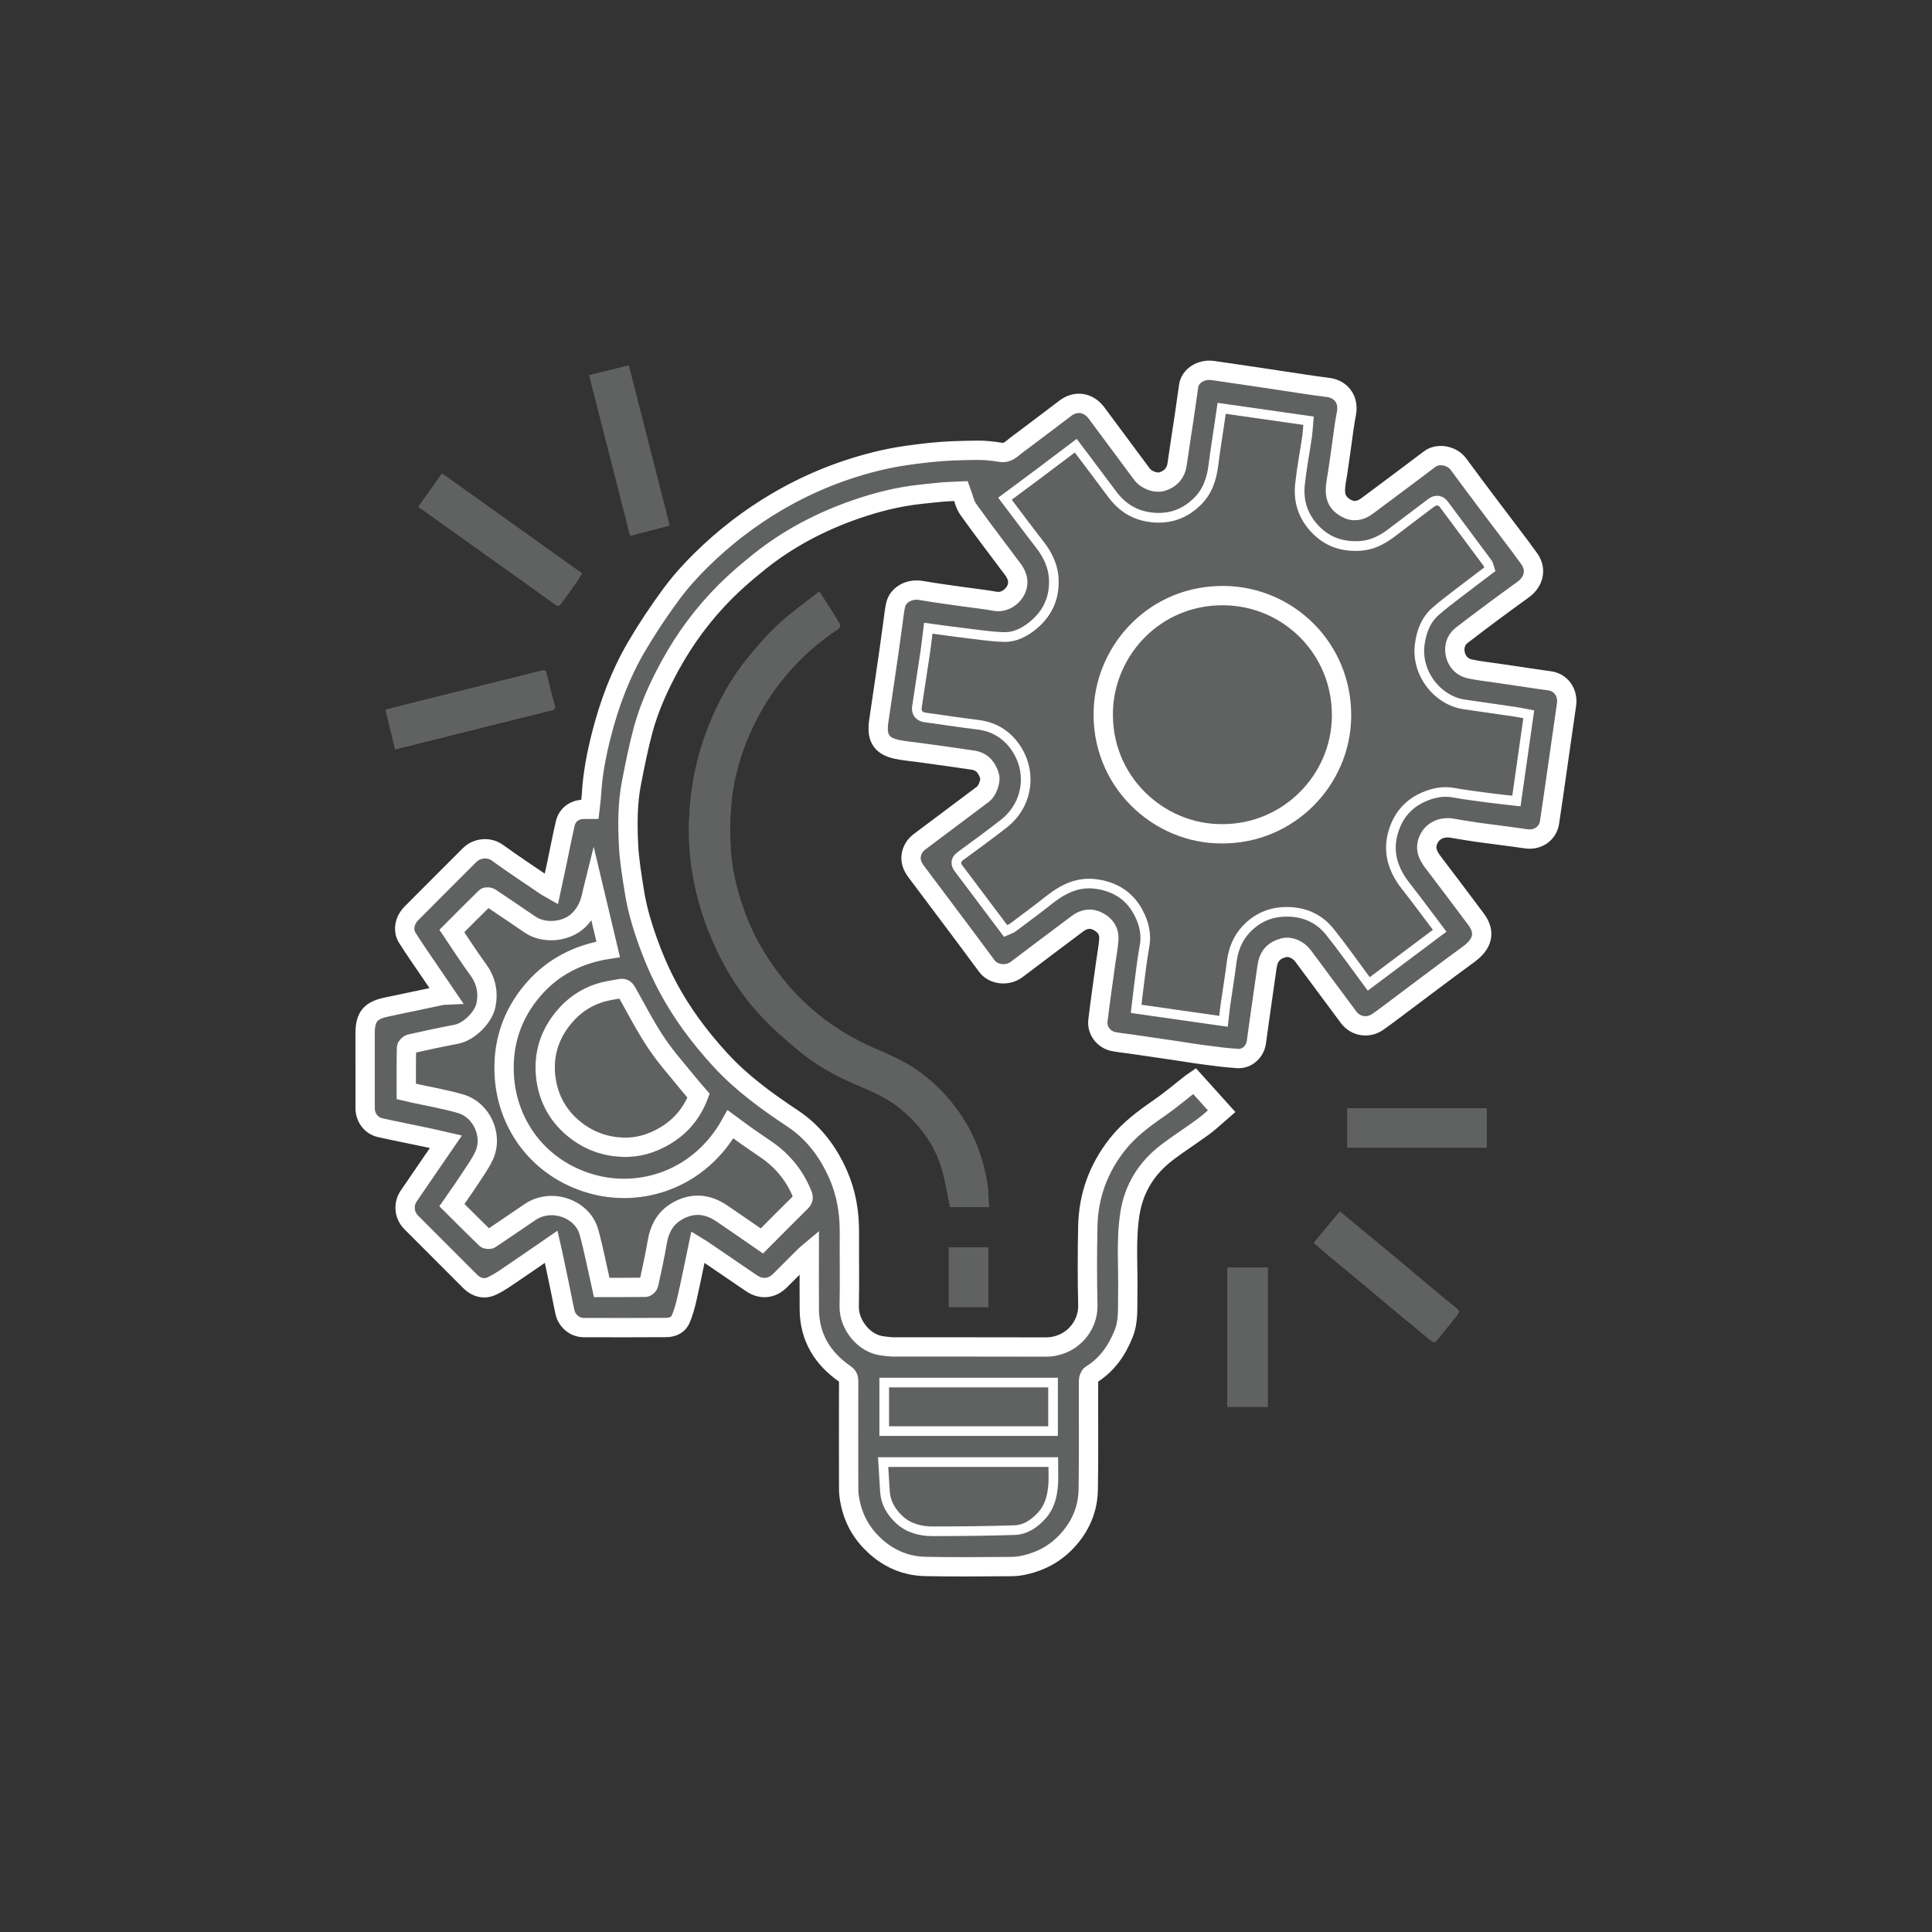 <?xml version="1.0" encoding="utf-8"?>
<!-- Generator: Adobe Illustrator 26.0.1, SVG Export Plug-In . SVG Version: 6.00 Build 0)  -->
<svg version="1.1" id="Layer_1" xmlns="http://www.w3.org/2000/svg" xmlns:xlink="http://www.w3.org/1999/xlink" x="0px" y="0px"
	 viewBox="0 0 100 100" enable-background="new 0 0 100 100" xml:space="preserve">
<rect x="0" y="0" width="100" height="100" fill="#333333" stroke="none"/>
<path fill-rule="evenodd" clip-rule="evenodd" fill="#606161" d="M28.536,46.023c-0.098-0.056-0.167-0.091-0.23-0.134
	c-0.858-0.583-1.725-1.152-2.563-1.76c-0.411-0.298-1.038-0.265-1.435,0.132c-1.01,1.013-2.025,2.02-3.031,3.036
	c-0.295,0.299-0.453,0.824-0.191,1.24c0.36,0.572,0.751,1.125,1.129,1.685c0.285,0.42,0.57,0.839,0.874,1.284
	c-0.104,0.005-0.159,0-0.212,0.012c-0.96,0.201-1.918,0.404-2.877,0.606c-0.83,0.175-1.097,0.51-1.097,1.376
	c0,1.283-0.001,2.566,0.001,3.85c0,0.49,0.309,0.91,0.781,1.016c0.799,0.179,1.601,0.334,2.402,0.503
	c0.327,0.068,0.651,0.148,0.998,0.227c-0.66,0.963-1.297,1.882-1.925,2.807c-0.294,0.432-0.236,0.997,0.13,1.364
	c1.017,1.02,2.037,2.034,3.052,3.055c0.325,0.327,0.735,0.422,1.12,0.24c0.475-0.225,0.904-0.551,1.344-0.846
	c0.571-0.384,1.135-0.78,1.729-1.189c0.032,0.141,0.059,0.243,0.08,0.346c0.21,1.003,0.426,2.006,0.625,3.012
	c0.092,0.46,0.496,0.826,0.976,0.827c1.421,0.004,2.842,0.007,4.263-0.003c0.32-0.002,0.628-0.124,0.759-0.43
	c0.149-0.351,0.249-0.726,0.333-1.099c0.197-0.868,0.37-1.742,0.559-2.638c0.07,0.043,0.139,0.081,0.204,0.125
	c0.856,0.583,1.711,1.17,2.569,1.751c0.503,0.341,1.054,0.285,1.478-0.138c0.434-0.435,0.867-0.869,1.303-1.303
	c0.055-0.053,0.115-0.099,0.21-0.179c0,1.029-0.007,2.008,0.001,2.986c0.014,1.435,0.681,2.521,1.834,3.322
	c0.166,0.114,0.203,0.212,0.203,0.386c-0.004,1.87-0.006,3.739,0,5.609c0.002,0.233,0.039,0.469,0.088,0.698
	c0.182,0.866,0.604,1.593,1.256,2.197c0.743,0.688,1.621,1.059,2.617,1.081c1.494,0.032,2.988,0.012,4.482,0.005
	c0.225-0.002,0.453-0.034,0.672-0.083c0.859-0.194,1.596-0.599,2.2-1.255c0.693-0.753,1.068-1.639,1.085-2.645
	c0.031-1.879,0.007-3.759,0.015-5.638c0.001-0.105,0.052-0.261,0.131-0.309c0.821-0.508,1.338-1.243,1.689-2.127
	c0.263-0.659,0.194-1.341,0.21-2.02c0.032-1.396-0.105-2.798,0.112-4.186c0.206-1.319,0.872-2.38,1.932-3.182
	c0.617-0.468,1.273-0.884,1.897-1.344c0.323-0.238,0.613-0.522,0.917-0.783c-0.486-0.539-0.941-1.044-1.405-1.559
	c-0.053,0.036-0.098,0.063-0.139,0.096c-0.556,0.433-1.093,0.892-1.671,1.292c-0.798,0.553-1.571,1.12-2.18,1.892
	c-0.987,1.25-1.5,2.669-1.531,4.252c-0.026,1.355-0.031,2.714,0.003,4.069c0.027,1.119-0.884,2.173-2.188,2.167
	c-2.621-0.01-5.243-0.001-7.864-0.005c-0.189,0-0.379-0.031-0.566-0.052c-0.984-0.109-1.754-1.12-1.734-2.052
	c0.027-1.274,0-2.548,0.009-3.822c0.007-1.044-0.161-2.046-0.587-3.009c-0.521-1.178-1.269-2.173-2.345-2.887
	c-1.349-0.896-2.654-1.842-3.751-3.04c-0.537-0.586-1.048-1.203-1.514-1.847c-0.85-1.173-1.539-2.438-2.057-3.796
	c-0.383-1.002-0.711-2.021-0.877-3.082c-0.125-0.793-0.261-1.59-0.3-2.39c-0.053-1.081-0.056-2.17,0.155-3.241
	c0.182-0.916,0.361-1.835,0.605-2.736c0.316-1.16,0.812-2.251,1.39-3.308c0.77-1.408,1.716-2.683,2.845-3.816
	c0.562-0.565,1.174-1.085,1.797-1.583c1.488-1.188,3.153-2.06,4.947-2.683c1.082-0.375,2.189-0.657,3.33-0.784
	c0.414-0.045,0.827-0.094,1.242-0.127c0.332-0.026,0.666-0.032,0.902-0.043c0.135,0.359,0.187,0.684,0.359,0.925
	c0.678,0.956,1.396,1.885,2.095,2.827c0.235,0.316,0.516,0.602,0.474,1.057c-0.046,0.501-0.592,1-1.157,0.896
	c-0.55-0.101-1.108-0.156-1.661-0.236c-0.733-0.105-1.465-0.202-2.193-0.327c-0.579-0.099-1.169,0.204-1.299,0.726
	c-0.066,0.27-0.091,0.551-0.13,0.828c-0.081,0.572-0.156,1.144-0.237,1.716c-0.084,0.589-0.172,1.177-0.258,1.766
	c-0.086,0.58-0.172,1.16-0.256,1.74c-0.109,0.771,0.067,1.259,0.914,1.445c0.395,0.086,0.803,0.117,1.205,0.173
	c0.92,0.129,1.841,0.25,2.759,0.39c0.483,0.073,0.743,0.399,0.863,0.852c0.064,0.24-0.124,0.745-0.337,0.904
	c-1.096,0.823-2.193,1.647-3.291,2.469c-0.428,0.32-0.566,0.854-0.318,1.317c0.102,0.189,0.244,0.358,0.373,0.531
	c1.141,1.524,2.29,3.042,3.419,4.575c0.36,0.49,1.099,0.528,1.548,0.19c1.053-0.792,2.101-1.591,3.158-2.378
	c0.325-0.242,0.683-0.312,1.067-0.107c0.372,0.199,0.579,0.502,0.55,0.92c-0.027,0.395-0.104,0.787-0.158,1.18
	c-0.138,1.01-0.288,2.018-0.407,3.03c-0.061,0.515,0.306,0.985,0.81,1.084c0.291,0.058,0.589,0.085,0.884,0.127
	c0.723,0.105,1.445,0.21,2.167,0.316c0.58,0.086,1.158,0.183,1.738,0.258c0.547,0.071,1.095,0.144,1.645,0.176
	c0.471,0.027,0.885-0.354,0.954-0.826c0.078-0.535,0.147-1.072,0.224-1.608c0.108-0.767,0.22-1.535,0.329-2.303
	c0.08-0.563,0.337-0.857,0.874-0.999c0.322-0.085,0.748,0.098,0.991,0.425c0.785,1.057,1.569,2.114,2.355,3.171
	c0.356,0.481,1.004,0.591,1.498,0.254c0.201-0.138,0.396-0.282,0.592-0.429c1.373-1.026,2.736-2.065,4.121-3.076
	c0.74-0.54,0.893-1.144,0.39-1.818c-0.74-0.992-1.484-1.979-2.234-2.962c-0.354-0.463-0.414-0.843-0.172-1.264
	c0.218-0.378,0.664-0.567,1.147-0.489c0.444,0.073,0.889,0.152,1.334,0.214c0.84,0.117,1.684,0.215,2.523,0.339
	c0.582,0.086,1.114-0.265,1.204-0.846c0.156-1.016,0.297-2.035,0.443-3.052c0.146-1.018,0.294-2.035,0.438-3.053
	c0.084-0.598-0.265-1.163-0.923-1.235c-0.287-0.032-0.571-0.081-0.857-0.123c-0.588-0.086-1.177-0.173-1.766-0.26
	c-0.489-0.073-0.985-0.123-1.468-0.229c-0.387-0.086-0.652-0.362-0.741-0.752c-0.087-0.38,0.023-0.749,0.327-0.983
	c1.044-0.803,2.101-1.589,3.169-2.358c0.621-0.446,0.711-1.131,0.288-1.661c-0.14-0.176-0.263-0.366-0.398-0.546
	c-1.074-1.428-2.164-2.845-3.22-4.287c-0.359-0.492-1.094-0.576-1.484-0.278c-1.077,0.82-2.166,1.623-3.25,2.434
	c-0.349,0.261-0.724,0.33-1.106,0.104c-0.501-0.295-0.612-0.669-0.489-1.387c0.101-0.586,0.177-1.176,0.263-1.765
	c0.086-0.58,0.146-1.165,0.261-1.739c0.138-0.696-0.25-1.263-0.962-1.35c-0.412-0.051-0.823-0.111-1.233-0.172
	c-0.829-0.124-1.657-0.251-2.486-0.375c-0.74-0.11-1.481-0.215-2.221-0.325c-0.617-0.091-1.19,0.271-1.264,0.802
	c-0.072,0.518-0.145,1.036-0.222,1.552c-0.125,0.838-0.26,1.674-0.377,2.513c-0.06,0.432-0.34,0.762-0.798,0.886
	c-0.322,0.087-0.8-0.093-1.017-0.386c-0.785-1.057-1.57-2.115-2.355-3.172c-0.408-0.549-1.058-0.658-1.601-0.253
	c-0.846,0.632-1.68,1.281-2.53,1.907c-0.243,0.179-0.449,0.444-0.828,0.383c-0.41-0.066-0.83-0.112-1.245-0.106
	c-0.791,0.011-1.586,0.029-2.371,0.112c-0.868,0.092-1.74,0.208-2.589,0.406c-1.879,0.438-3.657,1.147-5.329,2.122
	c-1.455,0.849-2.777,1.87-3.973,3.048c-0.568,0.559-1.105,1.16-1.576,1.802c-0.639,0.87-1.24,1.774-1.785,2.705
	c-0.817,1.401-1.383,2.916-1.787,4.485c-0.262,1.022-0.467,2.057-0.526,3.116c-0.015,0.259-0.054,0.517-0.083,0.788
	c-0.105,0-0.196,0-0.287,0c-0.506,0.001-0.883,0.272-0.992,0.755c-0.163,0.71-0.301,1.426-0.451,2.139
	C28.718,45.187,28.63,45.587,28.536,46.023z M42.405,30.616c-0.711,0.564-1.443,1.08-2.098,1.683
	c-0.592,0.547-1.128,1.164-1.635,1.792c-0.787,0.974-1.4,2.061-1.884,3.214c-0.639,1.525-1.005,3.122-1.104,4.771
	c-0.066,1.074-0.013,2.152,0.171,3.213c0.201,1.163,0.543,2.288,1.013,3.379c0.609,1.416,1.412,2.71,2.449,3.841
	c0.636,0.692,1.35,1.322,2.079,1.918c0.84,0.687,1.782,1.224,2.782,1.656c0.852,0.367,1.713,0.705,2.443,1.315
	c0.964,0.806,1.699,1.767,2.082,2.958c0.219,0.681,0.317,1.399,0.476,2.126c0.616,0,1.288,0,2.006,0
	c-0.025-0.422-0.016-0.833-0.082-1.232c-0.185-1.119-0.538-2.181-1.128-3.162c-0.63-1.05-1.438-1.927-2.429-2.643
	c-0.739-0.534-1.575-0.869-2.399-1.235c-1.781-0.791-3.306-1.927-4.545-3.443c-0.918-1.122-1.637-2.352-2.114-3.72
	c-0.403-1.156-0.677-2.339-0.684-3.572c-0.002-0.424-0.022-0.85,0.006-1.273c0.036-0.54,0.077-1.085,0.181-1.616
	c0.172-0.873,0.434-1.722,0.789-2.545c0.567-1.309,1.328-2.483,2.293-3.526c0.688-0.742,1.452-1.396,2.303-1.947
	c0.066-0.043,0.135-0.203,0.105-0.25C43.146,31.764,42.793,31.222,42.405,30.616z M22.88,24.506c-0.42,0.592-0.823,1.159-1.23,1.732
	c0.086,0.057,0.141,0.089,0.191,0.125c1.151,0.822,2.303,1.644,3.455,2.466c1.145,0.817,2.293,1.628,3.431,2.454
	c0.161,0.117,0.235,0.074,0.329-0.057c0.23-0.323,0.467-0.641,0.695-0.965c0.133-0.188,0.252-0.385,0.378-0.579
	C27.695,27.945,25.292,26.229,22.88,24.506z M20.452,38.787c0.165-0.041,0.295-0.072,0.426-0.105
	c2.562-0.641,5.125-1.285,7.688-1.92c0.167-0.041,0.179-0.119,0.144-0.253c-0.141-0.539-0.291-1.076-0.41-1.619
	c-0.046-0.208-0.116-0.213-0.297-0.168c-1.943,0.489-3.89,0.968-5.834,1.452c-0.739,0.184-1.476,0.376-2.215,0.564
	C20.122,37.431,20.285,38.101,20.452,38.787z M30.497,19.423c0.709,2.78,1.414,5.54,2.121,8.307c0.676-0.175,1.341-0.348,2.041-0.53
	c-0.703-2.756-1.405-5.503-2.115-8.284C31.868,19.084,31.2,19.25,30.497,19.423z M69.35,62.705c-0.466,0.56-0.903,1.088-1.351,1.625
	c0.3,0.256,0.579,0.501,0.863,0.738c0.612,0.509,1.229,1.013,1.841,1.522c0.487,0.405,0.968,0.819,1.456,1.225
	c0.604,0.503,1.218,0.997,1.819,1.504c0.24,0.202,0.269,0.21,0.468-0.037c0.307-0.38,0.613-0.76,0.922-1.139
	c0.201-0.247,0.186-0.301-0.071-0.503c-0.397-0.312-0.786-0.638-1.175-0.963c-0.598-0.499-1.19-1.005-1.789-1.504
	c-0.618-0.516-1.241-1.026-1.861-1.54C70.103,63.33,69.736,63.024,69.35,62.705z M63.525,65.606c0,2.42,0,4.814,0,7.212
	c0.709,0,1.399,0,2.092,0c0-2.412,0-4.807,0-7.212C64.916,65.606,64.231,65.606,63.525,65.606z M69.737,59.403
	c2.41,0,4.805,0,7.213,0c0-0.687,0-1.358,0-2.044c-2.409,0-4.804,0-7.213,0C69.737,58.038,69.737,58.704,69.737,59.403z
	 M51.155,67.652c0-1.034,0-2.054,0-3.088c-0.687,0-1.357,0-2.043,0c0,1.035,0,2.055,0,3.088
	C49.798,67.652,50.47,67.652,51.155,67.652z"/>
<path fill-rule="evenodd" clip-rule="evenodd" fill="#606161" stroke="#FFFFFF" stroke-miterlimit="10" d="M28.536,46.023
	c0.094-0.436,0.182-0.837,0.266-1.239c0.15-0.713,0.288-1.429,0.451-2.139c0.109-0.483,0.486-0.754,0.992-0.755
	c0.091,0,0.182,0,0.287,0c0.029-0.271,0.068-0.529,0.083-0.788c0.06-1.059,0.265-2.094,0.526-3.116
	c0.404-1.569,0.97-3.084,1.787-4.485c0.545-0.932,1.146-1.835,1.785-2.705c0.471-0.642,1.008-1.243,1.576-1.802
	c1.195-1.178,2.518-2.199,3.973-3.048c1.672-0.975,3.45-1.684,5.329-2.122c0.849-0.198,1.721-0.314,2.589-0.406
	c0.785-0.083,1.58-0.101,2.371-0.112c0.415-0.006,0.835,0.04,1.245,0.106c0.379,0.061,0.585-0.204,0.828-0.383
	c0.851-0.626,1.685-1.275,2.53-1.907c0.543-0.405,1.192-0.296,1.601,0.253c0.785,1.057,1.57,2.115,2.355,3.172
	c0.217,0.293,0.694,0.473,1.017,0.386c0.458-0.124,0.738-0.455,0.798-0.886c0.117-0.839,0.252-1.675,0.377-2.513
	c0.077-0.517,0.149-1.035,0.222-1.552c0.074-0.53,0.646-0.893,1.264-0.802c0.74,0.109,1.48,0.215,2.221,0.325
	c0.829,0.124,1.657,0.251,2.486,0.375c0.41,0.061,0.821,0.122,1.233,0.172c0.712,0.087,1.1,0.654,0.962,1.35
	c-0.114,0.574-0.175,1.159-0.261,1.739c-0.086,0.588-0.162,1.179-0.263,1.765c-0.123,0.717-0.012,1.091,0.489,1.387
	c0.383,0.226,0.758,0.157,1.106-0.104c1.084-0.811,2.173-1.614,3.25-2.434c0.391-0.298,1.125-0.213,1.484,0.278
	c1.056,1.442,2.146,2.859,3.22,4.287c0.136,0.18,0.259,0.37,0.398,0.546c0.423,0.53,0.333,1.215-0.288,1.661
	c-1.068,0.769-2.125,1.556-3.169,2.358c-0.304,0.234-0.414,0.604-0.327,0.983c0.089,0.389,0.354,0.666,0.741,0.752
	c0.482,0.106,0.979,0.156,1.468,0.229c0.589,0.087,1.178,0.174,1.766,0.26c0.286,0.042,0.57,0.091,0.857,0.123
	c0.658,0.072,1.007,0.638,0.923,1.235c-0.143,1.018-0.291,2.035-0.438,3.053c-0.146,1.017-0.287,2.036-0.443,3.052
	c-0.09,0.581-0.622,0.932-1.204,0.846c-0.839-0.124-1.683-0.222-2.523-0.339c-0.445-0.062-0.89-0.142-1.334-0.214
	c-0.483-0.079-0.93,0.111-1.147,0.489c-0.242,0.421-0.182,0.801,0.172,1.264c0.75,0.983,1.494,1.971,2.234,2.962
	c0.503,0.674,0.351,1.278-0.39,1.818c-1.385,1.011-2.748,2.05-4.121,3.076c-0.195,0.146-0.391,0.291-0.592,0.429
	c-0.494,0.337-1.142,0.227-1.498-0.254c-0.786-1.057-1.57-2.114-2.355-3.171c-0.243-0.327-0.669-0.51-0.991-0.425
	c-0.537,0.142-0.794,0.436-0.874,0.999c-0.109,0.768-0.221,1.535-0.329,2.303c-0.076,0.536-0.146,1.073-0.224,1.608
	c-0.069,0.473-0.483,0.854-0.954,0.826c-0.55-0.032-1.098-0.104-1.645-0.176c-0.58-0.075-1.158-0.172-1.738-0.258
	c-0.722-0.106-1.444-0.211-2.167-0.316c-0.295-0.042-0.593-0.069-0.884-0.127c-0.504-0.099-0.87-0.569-0.81-1.084
	c0.119-1.013,0.27-2.021,0.407-3.03c0.054-0.393,0.131-0.785,0.158-1.18c0.029-0.418-0.178-0.721-0.55-0.92
	c-0.385-0.205-0.742-0.135-1.067,0.107c-1.058,0.787-2.105,1.586-3.158,2.378c-0.449,0.338-1.188,0.3-1.548-0.19
	c-1.129-1.533-2.278-3.051-3.419-4.575c-0.129-0.173-0.271-0.342-0.373-0.531c-0.248-0.463-0.109-0.997,0.318-1.317
	c1.098-0.822,2.195-1.646,3.291-2.469c0.213-0.159,0.4-0.665,0.337-0.904c-0.12-0.453-0.38-0.778-0.863-0.852
	c-0.918-0.14-1.839-0.261-2.759-0.39c-0.402-0.056-0.81-0.087-1.205-0.173c-0.847-0.186-1.024-0.674-0.914-1.445
	c0.084-0.58,0.17-1.16,0.256-1.74c0.086-0.588,0.174-1.177,0.258-1.766c0.081-0.572,0.156-1.144,0.237-1.716
	c0.039-0.277,0.063-0.558,0.13-0.828c0.13-0.522,0.72-0.825,1.299-0.726c0.728,0.125,1.461,0.222,2.193,0.327
	c0.553,0.08,1.111,0.135,1.661,0.236c0.565,0.104,1.111-0.395,1.157-0.896c0.042-0.455-0.238-0.741-0.474-1.057
	c-0.699-0.941-1.417-1.87-2.095-2.827c-0.172-0.241-0.225-0.566-0.359-0.925c-0.236,0.011-0.57,0.017-0.902,0.043
	c-0.415,0.034-0.828,0.082-1.242,0.127c-1.141,0.126-2.248,0.408-3.33,0.784c-1.794,0.624-3.459,1.496-4.947,2.683
	c-0.623,0.498-1.235,1.018-1.797,1.583c-1.129,1.133-2.075,2.408-2.845,3.816c-0.577,1.057-1.073,2.148-1.39,3.308
	c-0.244,0.9-0.424,1.82-0.605,2.736c-0.211,1.07-0.208,2.16-0.155,3.241c0.039,0.799,0.175,1.596,0.3,2.39
	c0.166,1.061,0.494,2.08,0.877,3.082c0.517,1.357,1.207,2.623,2.057,3.796c0.466,0.644,0.977,1.261,1.514,1.847
	c1.097,1.198,2.402,2.145,3.751,3.04c1.075,0.714,1.823,1.709,2.345,2.887c0.426,0.963,0.594,1.965,0.587,3.009
	c-0.009,1.274,0.019,2.549-0.009,3.822c-0.02,0.932,0.75,1.942,1.734,2.052c0.188,0.021,0.377,0.052,0.566,0.052
	c2.621,0.004,5.243-0.005,7.864,0.005c1.305,0.006,2.216-1.048,2.188-2.167c-0.034-1.355-0.029-2.714-0.003-4.069
	c0.031-1.583,0.544-3.002,1.531-4.252c0.608-0.772,1.382-1.339,2.18-1.892c0.578-0.4,1.115-0.859,1.671-1.292
	c0.041-0.032,0.086-0.06,0.139-0.096c0.464,0.515,0.919,1.02,1.405,1.559c-0.304,0.262-0.594,0.545-0.917,0.783
	c-0.624,0.46-1.28,0.876-1.897,1.344c-1.059,0.802-1.726,1.862-1.932,3.182c-0.217,1.389-0.08,2.791-0.112,4.186
	c-0.016,0.679,0.053,1.36-0.21,2.02c-0.352,0.884-0.868,1.619-1.689,2.127c-0.079,0.048-0.13,0.203-0.131,0.309
	c-0.008,1.879,0.017,3.759-0.015,5.638c-0.017,1.006-0.392,1.892-1.085,2.645c-0.605,0.656-1.341,1.061-2.2,1.255
	c-0.219,0.049-0.447,0.081-0.672,0.083c-1.494,0.007-2.988,0.027-4.482-0.005c-0.996-0.022-1.874-0.394-2.617-1.081
	c-0.652-0.604-1.074-1.331-1.256-2.197c-0.049-0.229-0.086-0.465-0.088-0.698c-0.006-1.87-0.004-3.739,0-5.609
	c0-0.174-0.037-0.271-0.203-0.386c-1.153-0.801-1.82-1.888-1.834-3.322c-0.008-0.979-0.001-1.957-0.001-2.986
	c-0.095,0.08-0.155,0.126-0.21,0.179c-0.435,0.434-0.869,0.868-1.303,1.303c-0.425,0.423-0.976,0.479-1.478,0.138
	c-0.858-0.581-1.713-1.168-2.569-1.751c-0.065-0.044-0.134-0.082-0.204-0.125c-0.188,0.896-0.361,1.77-0.559,2.638
	c-0.084,0.373-0.184,0.748-0.333,1.099c-0.131,0.306-0.438,0.428-0.759,0.43c-1.421,0.01-2.842,0.007-4.263,0.003
	c-0.479-0.001-0.884-0.367-0.976-0.827c-0.199-1.006-0.415-2.009-0.625-3.012c-0.021-0.103-0.048-0.205-0.08-0.346
	c-0.594,0.409-1.157,0.806-1.729,1.189c-0.44,0.295-0.869,0.621-1.344,0.846c-0.385,0.182-0.795,0.087-1.12-0.24
	c-1.015-1.021-2.035-2.035-3.052-3.055c-0.366-0.367-0.424-0.933-0.13-1.364c0.628-0.925,1.265-1.844,1.925-2.807
	c-0.347-0.079-0.671-0.158-0.998-0.227c-0.801-0.169-1.604-0.324-2.402-0.503c-0.473-0.105-0.781-0.525-0.781-1.016
	c-0.002-1.283-0.001-2.566-0.001-3.85c0-0.866,0.267-1.201,1.097-1.376c0.959-0.202,1.917-0.405,2.877-0.606
	c0.053-0.012,0.107-0.007,0.212-0.012c-0.304-0.445-0.589-0.864-0.874-1.284c-0.378-0.56-0.769-1.112-1.129-1.685
	c-0.262-0.416-0.104-0.941,0.191-1.24c1.006-1.017,2.022-2.024,3.031-3.036c0.396-0.397,1.024-0.43,1.435-0.132
	c0.839,0.608,1.706,1.177,2.563,1.76C28.369,45.933,28.438,45.967,28.536,46.023z M48.264,32.797
	c-0.044,0.35-0.077,0.663-0.123,0.976c-0.142,0.954-0.288,1.907-0.434,2.86c-0.025,0.166,0.062,0.231,0.209,0.252
	c0.92,0.128,1.838,0.268,2.76,0.382c0.87,0.108,1.565,0.54,2.058,1.224c0.994,1.383,0.751,3.268-0.626,4.34
	c-0.732,0.571-1.482,1.121-2.234,1.668c-0.138,0.101-0.162,0.16-0.057,0.299c0.772,1.021,1.54,2.046,2.312,3.074
	c0.054-0.024,0.108-0.037,0.149-0.068c0.612-0.461,1.233-0.914,1.833-1.392c0.796-0.634,1.644-1.058,2.709-0.897
	c1.027,0.156,1.812,0.657,2.307,1.566c0.329,0.605,0.488,1.253,0.356,1.959c-0.117,0.629-0.188,1.267-0.272,1.9
	c-0.047,0.346-0.083,0.693-0.127,1.063c1.358,0.193,2.684,0.383,4.026,0.574c0.028-0.241,0.048-0.438,0.076-0.634
	c0.106-0.731,0.227-1.46,0.319-2.193c0.089-0.702,0.341-1.326,0.83-1.84c0.67-0.701,1.501-1.014,2.471-0.961
	c0.899,0.049,1.654,0.421,2.211,1.111c0.654,0.812,1.253,1.67,1.881,2.515c1.097-0.821,2.179-1.634,3.27-2.451
	c-0.534-0.706-1.057-1.419-1.604-2.113c-0.8-1.016-1.063-2.125-0.575-3.347c0.308-0.769,0.862-1.33,1.634-1.657
	c0.534-0.227,1.078-0.331,1.664-0.224c0.629,0.115,1.266,0.189,1.9,0.275c0.362,0.049,0.728,0.083,1.089,0.125
	c0.194-1.363,0.383-2.683,0.572-4.011c-0.155-0.029-0.304-0.062-0.454-0.083c-0.883-0.13-1.767-0.256-2.649-0.385
	c-1.503-0.219-2.728-1.753-2.506-3.394c0.098-0.726,0.349-1.366,0.901-1.855c0.378-0.335,0.785-0.638,1.186-0.947
	c0.498-0.384,1.001-0.761,1.495-1.135c-0.014-0.044-0.014-0.064-0.023-0.078c-0.755-1.013-1.51-2.025-2.263-3.04
	c-0.104-0.141-0.208-0.106-0.321-0.02c-0.684,0.517-1.367,1.036-2.051,1.553c-0.512,0.387-1.076,0.67-1.722,0.714
	c-1.086,0.074-2.005-0.273-2.715-1.131c-0.566-0.683-0.777-1.474-0.687-2.332c0.089-0.833,0.248-1.658,0.371-2.487
	c0.028-0.19,0.035-0.383,0.051-0.563c-1.352-0.193-2.664-0.38-4.015-0.573c-0.025,0.174-0.053,0.348-0.078,0.522
	c-0.106,0.722-0.223,1.443-0.314,2.167c-0.095,0.754-0.327,1.448-0.87,1.996c-0.715,0.72-1.578,1.038-2.602,0.925
	c-0.951-0.105-1.674-0.563-2.233-1.321c-0.561-0.759-1.133-1.51-1.717-2.288c-0.557,0.421-1.096,0.829-1.636,1.234
	c-0.539,0.404-1.08,0.805-1.627,1.211c0.559,0.737,1.096,1.462,1.65,2.172c0.458,0.586,0.754,1.235,0.777,1.98
	c0.033,1.035-0.371,1.892-1.167,2.548c-0.483,0.399-1.054,0.678-1.682,0.658c-0.773-0.025-1.545-0.151-2.316-0.242
	C49.183,32.929,48.739,32.862,48.264,32.797z M37.811,58.191c-1.594,2.847-4.629,3.825-7.219,3.08
	c-2.695-0.776-4.285-3.024-4.479-5.439c-0.14-1.738,0.352-3.303,1.499-4.623c1.021-1.177,2.346-1.837,3.867-2.072
	c-0.258-1.083-0.509-2.141-0.759-3.191c-0.019,0.077-0.048,0.169-0.065,0.264c-0.102,0.543-0.291,1.023-0.711,1.426
	c-0.631,0.605-1.769,0.717-2.502,0.224c-0.688-0.464-1.369-0.936-2.061-1.395c-0.061-0.042-0.207-0.055-0.248-0.015
	c-0.59,0.574-1.167,1.159-1.744,1.738c0.456,0.675,0.881,1.346,1.35,1.983c0.414,0.563,0.548,1.161,0.417,1.84
	c-0.127,0.658-0.891,1.401-1.549,1.524c-0.795,0.149-1.586,0.322-2.376,0.499c-0.078,0.018-0.191,0.13-0.192,0.2
	c-0.015,0.75-0.009,1.5-0.009,2.257c0.131,0.03,0.242,0.058,0.355,0.083c0.824,0.183,1.662,0.322,2.471,0.561
	c1.078,0.317,1.672,1.642,1.209,2.662c-0.211,0.462-0.522,0.881-0.801,1.308c-0.279,0.427-0.578,0.842-0.874,1.271
	c0.595,0.592,1.171,1.17,1.756,1.737c0.046,0.044,0.187,0.049,0.243,0.011c0.689-0.459,1.371-0.934,2.059-1.396
	c1.098-0.738,2.703-0.168,3.037,1.049c0.256,0.934,0.437,1.889,0.657,2.861c0.741,0,1.5,0.003,2.259-0.008
	c0.06-0.001,0.16-0.096,0.175-0.161c0.158-0.729,0.323-1.458,0.446-2.194c0.107-0.646,0.396-1.187,0.936-1.529
	c0.787-0.502,1.607-0.478,2.391,0.052c0.693,0.469,1.38,0.947,2.086,1.434c0.676-0.679,1.346-1.355,2.023-2.024
	c0.12-0.119,0.141-0.217,0.077-0.373c-0.38-0.952-0.992-1.717-1.829-2.303c-0.34-0.238-0.687-0.466-1.025-0.705
	C38.388,58.621,38.102,58.405,37.811,58.191z M36.159,56.711c-0.182-0.21-0.34-0.385-0.488-0.569
	c-0.571-0.711-1.189-1.392-1.695-2.147c-0.565-0.845-1.033-1.756-1.532-2.644c-0.078-0.14-0.155-0.211-0.312-0.183
	c-0.291,0.053-0.586,0.091-0.873,0.165c-0.857,0.219-1.557,0.687-2.117,1.375c-0.73,0.9-1.029,1.94-0.891,3.069
	c0.139,1.126,0.676,2.067,1.597,2.763c0.706,0.532,1.501,0.808,2.384,0.841c0.803,0.03,1.541-0.2,2.217-0.608
	C35.255,58.287,35.827,57.591,36.159,56.711z M45.977,75.928c0.027,0.445,0.05,0.861,0.079,1.276
	c0.034,0.495,0.281,0.897,0.619,1.229c0.44,0.435,1.018,0.577,1.615,0.576c1.408-0.002,2.817-0.013,4.225-0.061
	c0.48-0.016,0.874-0.3,1.204-0.653c0.394-0.421,0.505-0.946,0.545-1.492c0.021-0.287,0.004-0.578,0.004-0.876
	C51.499,75.928,48.77,75.928,45.977,75.928z M54.256,71.811c-2.765,0-5.499,0-8.239,0c0,0.682,0,1.345,0,2.012
	c2.756,0,5.497,0,8.239,0C54.256,73.143,54.256,72.485,54.256,71.811z"/>
<path fill-rule="evenodd" clip-rule="evenodd" fill="#606161" d="M42.405,30.616c0.388,0.606,0.741,1.148,1.076,1.701
	c0.029,0.047-0.039,0.207-0.105,0.25c-0.851,0.552-1.615,1.205-2.303,1.947c-0.965,1.043-1.726,2.218-2.293,3.526
	c-0.355,0.823-0.617,1.672-0.789,2.545c-0.104,0.53-0.145,1.075-0.181,1.616c-0.028,0.422-0.008,0.848-0.006,1.273
	c0.007,1.233,0.28,2.416,0.684,3.572c0.478,1.368,1.196,2.598,2.114,3.72c1.239,1.517,2.764,2.652,4.545,3.443
	c0.824,0.366,1.66,0.701,2.399,1.235c0.991,0.716,1.799,1.593,2.429,2.643c0.59,0.981,0.943,2.043,1.128,3.162
	c0.066,0.399,0.057,0.811,0.082,1.232c-0.718,0-1.39,0-2.006,0c-0.158-0.727-0.257-1.445-0.476-2.126
	c-0.383-1.191-1.118-2.152-2.082-2.958c-0.73-0.61-1.592-0.948-2.443-1.315c-1-0.433-1.942-0.97-2.782-1.656
	c-0.729-0.596-1.443-1.226-2.079-1.918c-1.037-1.131-1.84-2.425-2.449-3.841c-0.47-1.091-0.812-2.216-1.013-3.379
	c-0.184-1.061-0.236-2.139-0.171-3.213c0.1-1.649,0.466-3.246,1.104-4.771c0.483-1.153,1.097-2.24,1.884-3.214
	c0.507-0.629,1.043-1.246,1.635-1.792C40.962,31.696,41.694,31.18,42.405,30.616z"/>
<path fill-rule="evenodd" clip-rule="evenodd" fill="#606161" d="M22.88,24.506c2.412,1.722,4.815,3.438,7.249,5.176
	c-0.126,0.193-0.245,0.391-0.378,0.579c-0.229,0.324-0.465,0.642-0.695,0.965c-0.094,0.13-0.168,0.174-0.329,0.057
	c-1.138-0.826-2.286-1.637-3.431-2.454c-1.152-0.822-2.304-1.644-3.455-2.466c-0.051-0.036-0.105-0.068-0.191-0.125
	C22.057,25.665,22.46,25.098,22.88,24.506z"/>
<path fill-rule="evenodd" clip-rule="evenodd" fill="#606161" d="M20.452,38.787c-0.167-0.686-0.33-1.356-0.498-2.05
	c0.738-0.188,1.476-0.38,2.215-0.564c1.944-0.484,3.891-0.963,5.834-1.452c0.181-0.045,0.251-0.04,0.297,0.168
	c0.119,0.543,0.269,1.08,0.41,1.619c0.035,0.134,0.023,0.212-0.144,0.253c-2.563,0.636-5.126,1.279-7.688,1.92
	C20.747,38.715,20.617,38.746,20.452,38.787z"/>
<path fill-rule="evenodd" clip-rule="evenodd" fill="#606161" d="M30.497,19.423c0.703-0.174,1.371-0.339,2.047-0.506
	c0.71,2.78,1.412,5.528,2.115,8.284c-0.7,0.182-1.365,0.354-2.041,0.53C31.911,24.963,31.206,22.204,30.497,19.423z"/>
<path fill-rule="evenodd" clip-rule="evenodd" fill="#606161" d="M69.35,62.705c0.387,0.319,0.754,0.625,1.122,0.929
	c0.62,0.514,1.243,1.024,1.861,1.54c0.599,0.499,1.191,1.005,1.789,1.504c0.389,0.325,0.777,0.65,1.175,0.963
	c0.257,0.202,0.272,0.256,0.071,0.503c-0.309,0.379-0.615,0.759-0.922,1.139c-0.199,0.247-0.228,0.239-0.468,0.037
	c-0.601-0.507-1.215-1.001-1.819-1.504c-0.488-0.405-0.969-0.819-1.456-1.225c-0.612-0.51-1.229-1.014-1.841-1.522
	c-0.284-0.237-0.563-0.482-0.863-0.738C68.446,63.793,68.884,63.266,69.35,62.705z"/>
<path fill-rule="evenodd" clip-rule="evenodd" fill="#606161" d="M63.525,65.606c0.706,0,1.391,0,2.092,0c0,2.405,0,4.8,0,7.212
	c-0.692,0-1.383,0-2.092,0C63.525,70.421,63.525,68.026,63.525,65.606z"/>
<path fill-rule="evenodd" clip-rule="evenodd" fill="#606161" d="M69.737,59.403c0-0.699,0-1.365,0-2.044c2.409,0,4.804,0,7.213,0
	c0,0.685,0,1.357,0,2.044C74.542,59.403,72.147,59.403,69.737,59.403z"/>
<path fill-rule="evenodd" clip-rule="evenodd" fill="#606161" d="M51.155,67.652c-0.686,0-1.357,0-2.043,0c0-1.033,0-2.053,0-3.088
	c0.686,0,1.356,0,2.043,0C51.155,65.599,51.155,66.618,51.155,67.652z"/>
<path fill-rule="evenodd" clip-rule="evenodd" fill="#606161" d="M48.264,32.797c0.476,0.065,0.919,0.132,1.366,0.184
	c0.771,0.09,1.543,0.217,2.316,0.242c0.628,0.021,1.198-0.259,1.682-0.658c0.796-0.656,1.2-1.514,1.167-2.548
	c-0.023-0.745-0.319-1.394-0.777-1.98c-0.555-0.71-1.092-1.435-1.65-2.172c0.547-0.407,1.088-0.808,1.627-1.211
	c0.54-0.405,1.079-0.813,1.636-1.234c0.584,0.778,1.156,1.529,1.717,2.288c0.56,0.758,1.282,1.216,2.233,1.321
	c1.024,0.112,1.888-0.205,2.602-0.925c0.543-0.548,0.775-1.242,0.87-1.996c0.092-0.724,0.208-1.445,0.314-2.167
	c0.025-0.174,0.053-0.349,0.078-0.522c1.351,0.193,2.663,0.38,4.015,0.573c-0.016,0.18-0.023,0.373-0.051,0.563
	c-0.123,0.829-0.282,1.654-0.371,2.487c-0.091,0.858,0.12,1.649,0.687,2.332c0.71,0.858,1.629,1.206,2.715,1.131
	c0.646-0.044,1.21-0.327,1.722-0.714c0.684-0.517,1.367-1.035,2.051-1.553c0.113-0.086,0.217-0.121,0.321,0.02
	c0.753,1.015,1.508,2.027,2.263,3.04c0.01,0.014,0.01,0.034,0.023,0.078c-0.494,0.374-0.997,0.751-1.495,1.135
	c-0.4,0.31-0.808,0.612-1.186,0.947c-0.553,0.489-0.804,1.13-0.901,1.855c-0.222,1.641,1.003,3.175,2.506,3.394
	c0.883,0.129,1.767,0.255,2.649,0.385c0.15,0.022,0.299,0.055,0.454,0.083c-0.189,1.328-0.378,2.648-0.572,4.011
	c-0.361-0.041-0.727-0.076-1.089-0.125c-0.635-0.086-1.271-0.16-1.9-0.275c-0.586-0.107-1.13-0.003-1.664,0.224
	c-0.771,0.328-1.326,0.889-1.634,1.657c-0.488,1.222-0.225,2.331,0.575,3.347c0.547,0.694,1.069,1.407,1.604,2.113
	c-1.091,0.817-2.173,1.63-3.27,2.451c-0.628-0.845-1.227-1.702-1.881-2.515c-0.557-0.69-1.312-1.062-2.211-1.111
	c-0.97-0.053-1.801,0.26-2.471,0.961c-0.489,0.514-0.741,1.138-0.83,1.84c-0.092,0.733-0.213,1.462-0.319,2.193
	c-0.028,0.195-0.048,0.393-0.076,0.634c-1.343-0.191-2.668-0.381-4.026-0.574c0.044-0.37,0.08-0.718,0.127-1.063
	c0.085-0.634,0.155-1.271,0.272-1.9c0.132-0.706-0.027-1.354-0.356-1.959c-0.494-0.909-1.279-1.41-2.307-1.566
	c-1.066-0.161-1.913,0.263-2.709,0.897c-0.6,0.477-1.221,0.931-1.833,1.392c-0.041,0.031-0.096,0.045-0.149,0.068
	c-0.772-1.027-1.539-2.053-2.312-3.074c-0.105-0.139-0.081-0.198,0.057-0.299c0.752-0.547,1.502-1.097,2.234-1.668
	c1.377-1.072,1.62-2.957,0.626-4.34c-0.492-0.685-1.188-1.116-2.058-1.224c-0.922-0.115-1.84-0.254-2.76-0.382
	c-0.146-0.021-0.234-0.086-0.209-0.252c0.146-0.953,0.293-1.906,0.434-2.86C48.186,33.46,48.22,33.146,48.264,32.797z
	 M63.278,28.746c-4.648-0.034-8.25,3.702-8.28,8.139c-0.032,4.763,3.642,8.367,8.251,8.38c4.678,0.013,8.038-3.637,8.27-7.765
	C71.805,32.404,67.656,28.661,63.278,28.746z"/>
<path fill-rule="evenodd" clip-rule="evenodd" fill="#606161" d="M45.977,75.928c2.794,0,5.522,0,8.291,0
	c0,0.298,0.017,0.589-0.004,0.876c-0.04,0.546-0.151,1.071-0.545,1.492c-0.33,0.354-0.724,0.638-1.204,0.653
	c-1.407,0.048-2.816,0.059-4.225,0.061c-0.598,0.001-1.175-0.142-1.615-0.576c-0.338-0.332-0.585-0.734-0.619-1.229
	C46.026,76.789,46.004,76.373,45.977,75.928z"/>
<path fill-rule="evenodd" clip-rule="evenodd" fill="#606161" d="M54.256,71.811c0,0.675,0,1.332,0,2.012c-2.742,0-5.483,0-8.239,0
	c0-0.667,0-1.33,0-2.012C48.757,71.811,51.491,71.811,54.256,71.811z"/>
<path fill-rule="evenodd" clip-rule="evenodd" fill="#606161" d="M63.278,28.746c4.378-0.085,8.526,3.658,8.24,8.754
	c-0.231,4.128-3.592,7.778-8.27,7.765c-4.609-0.013-8.283-3.618-8.251-8.38C55.028,32.448,58.63,28.711,63.278,28.746z
	 M63.271,43.156c3.419,0.007,6.13-2.769,6.166-6.064c0.039-3.528-2.758-6.217-6.059-6.263c-3.558-0.049-6.119,2.745-6.268,5.85
	C56.935,40.405,59.956,43.19,63.271,43.156z"/>
<path fill-rule="evenodd" clip-rule="evenodd" fill="#606161" stroke="#FFFFFF" stroke-miterlimit="10" d="M63.271,43.156
	c-3.315,0.035-6.337-2.751-6.16-6.477c0.149-3.105,2.71-5.899,6.268-5.85c3.301,0.045,6.098,2.734,6.059,6.263
	C69.401,40.387,66.69,43.163,63.271,43.156z"/>
</svg>
